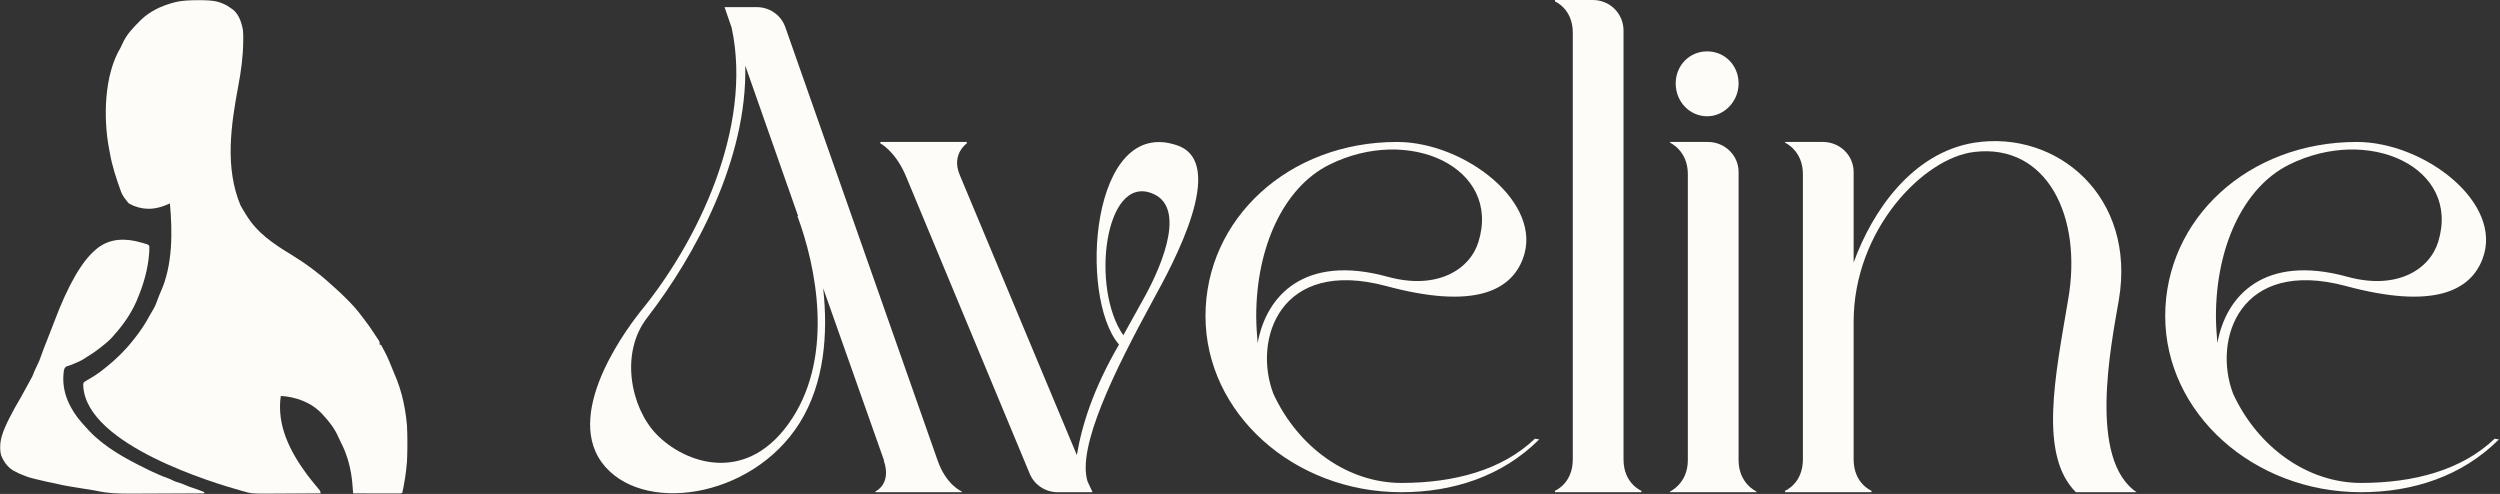 <svg width="1645" height="325" viewBox="0 0 1645 325" fill="none" xmlns="http://www.w3.org/2000/svg">
<rect x="0" y="0" width="1645" height="325" fill="#333333" stroke="none"/>
<mask id="mask0_187_54" style="mask-type:luminance" maskUnits="userSpaceOnUse" x="0" y="0" width="269" height="325">
<path d="M268.285 0H0V324.986H268.285V0Z" fill="white"/>
</mask>
<g mask="url(#mask0_187_54)">
<path d="M264.705 324.313C264.415 324.602 263.848 324.766 263.003 324.801C262.438 324.801 261.867 324.8 261.29 324.798H260.346C259.315 324.798 258.283 324.794 257.251 324.79H255.106C253.223 324.79 251.337 324.782 249.454 324.778C247.533 324.775 245.611 324.771 243.69 324.771C239.921 324.767 236.147 324.759 232.378 324.748C232.355 324.447 232.328 324.151 232.305 323.839C232.197 322.464 232.085 321.09 231.974 319.715C231.935 319.246 231.9 318.772 231.862 318.287C231.115 309.12 228.728 299.668 224.485 291.467C223.799 290.135 223.156 288.814 222.575 287.432C220.203 282.003 216.699 277.525 212.718 273.201C212.437 272.89 212.16 272.582 211.871 272.262C204.775 264.739 194.826 261.131 184.757 260.531C181.954 279.916 190.891 297.223 202.145 312.439C204.136 315.08 206.238 317.64 208.344 320.189C208.633 320.539 208.926 320.894 209.222 321.255C209.549 321.633 209.873 322.01 210.208 322.399C210.716 323.092 210.97 323.875 210.97 324.748C205.11 324.802 199.25 324.84 193.39 324.863C190.668 324.875 187.945 324.89 185.223 324.913C182.594 324.936 179.96 324.952 177.33 324.956C176.329 324.956 175.332 324.967 174.331 324.979C170.55 325.025 167.181 324.902 163.789 324.232C163.789 324.232 163.762 324.224 163.708 324.212C163.373 324.128 161.975 323.773 159.738 323.157C159.707 323.146 159.677 323.138 159.65 323.131C140.102 317.744 57.886 292.872 54.852 254.798C54.794 254.082 54.764 253.362 54.764 252.638V252.63C54.821 252.38 54.902 252.106 55.006 251.794C55.491 251.351 56.05 250.942 56.681 250.57C57.028 250.362 57.374 250.154 57.728 249.939C58.102 249.719 58.475 249.504 58.856 249.28C59.619 248.818 60.385 248.352 61.144 247.887C61.517 247.659 61.891 247.432 62.272 247.201C64.474 245.819 66.515 244.237 68.548 242.62C68.945 242.307 69.347 241.991 69.753 241.672C76.056 236.613 81.885 231.054 86.898 224.709C87.279 224.239 87.661 223.773 88.042 223.307C92.104 218.298 95.685 212.939 98.696 207.233L100.96 203.386C102.188 201.265 103.016 199.059 103.836 196.76C104.394 195.205 104.995 193.692 105.684 192.19C113.692 174.41 113.538 152.845 111.798 133.841C111.398 134.022 110.997 134.199 110.585 134.383C103.127 137.679 96.162 138.545 88.265 135.55C87.387 135.165 86.529 134.765 85.682 134.326C85.678 134.326 85.67 134.326 85.662 134.318C84.58 133.825 84.115 133.232 82.609 131.192C81.708 130.144 80.977 128.924 80.345 127.727L79.744 126.39C76.552 117.681 73.799 109.423 72.213 100.279C72.075 99.505 71.928 98.731 71.774 97.961C67.932 77.721 68.459 49.368 79.379 31.264C79.769 30.584 80.149 29.778 80.518 28.846C83.152 22.829 87.537 18.27 92.142 13.707C92.45 13.399 92.758 13.088 93.078 12.772C98.715 7.436 105.699 4.144 113.111 2.018C113.411 1.934 113.714 1.846 114.02 1.757C119.506 0.274 125.043 -0.018 130.695 0.001H131.712C139.385 0.036 145.658 0.732 151.991 5.407C152.296 5.611 152.6 5.819 152.912 6.03C157.197 9.226 158.945 14.766 159.858 19.822C160.073 22.032 160.085 24.211 160.046 26.428C160.042 26.729 160.042 27.025 160.038 27.333C159.942 37.182 158.629 46.854 156.797 56.517C151.968 82.502 147.81 110.224 158.325 135.288C158.329 135.292 158.329 135.296 158.333 135.3C159.584 137.467 160.092 138.334 160.277 138.646C160.335 138.738 160.362 138.78 160.373 138.796C160.366 138.784 160.358 138.761 160.347 138.734C160.897 139.554 161.405 140.39 161.902 141.241C169.11 153.253 179.879 160.403 191.58 167.518C201.083 173.309 210.046 179.97 218.236 187.504C218.813 188.032 219.395 188.555 219.988 189.064C222.756 191.435 225.347 193.984 227.927 196.56C228.158 196.791 228.393 197.022 228.632 197.264C232.058 200.691 235.212 204.183 238.057 208.107C238.419 208.576 238.785 209.042 239.154 209.508C241.715 212.746 244.044 216.103 246.289 219.569C246.77 220.304 247.259 221.032 247.748 221.763C248.025 222.183 248.307 222.606 248.595 223.041C248.896 223.492 248.95 223.573 249.165 223.896L249.173 223.908L249.689 224.889C249.851 225.325 249.851 225.706 249.851 226.892H250.725C251.294 227.95 251.86 229.013 252.426 230.072C252.484 230.187 252.546 230.299 252.607 230.414C252.784 230.742 252.962 231.073 253.143 231.412C254.186 233.368 255.11 235.331 255.969 237.376L259.388 245.684C269.999 269.305 270.246 299.456 264.705 324.313Z" fill="#FEFCF8"/>
<path d="M134.518 324.228C134.518 324.517 134.283 324.752 133.995 324.752C126.398 324.802 118.801 324.841 111.205 324.864C107.593 324.875 103.986 324.891 100.378 324.914C97.224 324.937 94.071 324.948 90.918 324.956C89.254 324.956 87.591 324.964 85.928 324.979C78.05 325.052 70.626 324.536 62.891 322.838C60.569 322.361 58.225 322.034 55.88 321.691C53.593 321.333 51.306 320.956 49.019 320.578C48.333 320.463 47.644 320.351 46.955 320.24C43.266 319.643 39.632 318.996 36.012 318.045C34.526 317.66 33.025 317.475 31.523 317.132C17.523 313.918 19.11 314.249 12.225 311.403L10.747 310.633C5.884 308.593 2.842 304.616 0.844 299.876C0.836 299.857 0.832 299.837 0.825 299.822C-1.832 291.818 2.484 282.543 5.942 275.547C8.344 270.773 10.943 266.102 13.684 261.517L13.7 261.494L21.266 247.695C21.447 247.244 21.628 246.794 21.805 246.339C22.586 244.372 23.414 242.416 24.388 240.537C25.439 238.497 26.263 236.464 26.991 234.292C28.208 230.758 29.563 227.296 30.98 223.835C32.543 219.962 34.06 216.069 35.52 212.15C44.711 187.635 53.974 171.579 63.307 163.984C63.584 163.757 63.862 163.526 64.15 163.291C72.656 156.576 83.036 156.703 93.012 159.618C93.474 159.741 93.941 159.867 94.414 159.995C97.094 160.742 97.228 160.777 98.11 161.655C98.202 161.747 98.26 161.878 98.264 162.009C98.306 163.126 98.295 164.18 98.229 165.297C98.21 165.659 98.187 166.021 98.168 166.398C97.413 176.871 94.506 187.128 90.394 196.749C90.182 197.253 89.97 197.758 89.755 198.278C86.251 206.259 81.319 213.417 75.54 219.904C75.239 220.262 74.939 220.62 74.631 220.986C72.425 223.593 69.926 225.672 67.238 227.766C66.796 228.124 66.353 228.478 65.898 228.848C63.365 230.873 60.762 232.698 57.982 234.373C57.701 234.546 57.416 234.716 57.123 234.893L54.128 236.802C53.816 236.926 53.504 237.187 53.181 237.315C51.571 237.969 50.001 238.704 48.422 239.44C46.893 240.11 45.326 240.63 43.728 241.118C43.675 241.134 43.62 241.161 43.574 241.196C42.566 241.915 42.323 242.605 42.046 243.817C42.042 243.833 42.038 243.852 42.034 243.871C40.375 255.472 44.156 265.54 51.029 274.75C53.108 277.399 55.325 279.917 57.628 282.373C58.008 282.784 58.391 283.198 58.779 283.617C68.905 294.255 82.543 301.793 95.634 308.15C96.447 308.558 97.255 308.966 98.064 309.378C99.708 310.198 101.367 310.938 103.061 311.642C103.681 311.927 104.301 312.208 104.917 312.489C106.4 313.155 107.894 313.725 109.422 314.264C110.866 314.776 112.221 315.323 113.573 316.039C115.19 316.886 116.826 317.363 118.578 317.86C119.598 318.176 120.526 318.561 121.493 319.015C123.507 319.951 125.59 320.628 127.696 321.314C129.902 322.034 132.054 322.846 134.191 323.739C134.387 323.82 134.518 324.013 134.518 324.228Z" fill="#FEFCF8"/>
</g>
<g clip-path="url(#clip0_187_54)">
<path d="M632.868 323.405V323.872H575.969V323.405C575.969 323.405 586.783 318.712 581.614 303.225V302.759L541.64 189.639C544.93 219.213 542.584 252.063 526.126 278.352C494.62 328.573 421.261 338.901 395.876 304.167C370.483 268.967 416.569 211.227 421.27 205.126C458.412 160.056 495.563 84.487 481.451 18.304L476.75 4.692H497.91C506.377 4.692 513.901 9.852 516.715 17.837L616.869 302.75C622.514 319.179 632.86 323.405 632.86 323.405H632.868ZM524.714 142.227H525.182L490.386 43.185C491.797 104.676 457.469 168.042 425.963 208.877C407.625 232.349 415.149 268.016 431.608 285.387C450.413 305.101 492.265 320.121 521.424 275.06C548.697 232.816 536.939 175.085 524.714 142.227Z" fill="#FEFCF8"/>
<path d="M631.458 114.996L708.574 299.458C711.864 279.745 719.387 255.806 736.314 226.707C709.509 195.724 717.509 75.569 774.876 95.749C807.793 107.485 772.053 173.193 758.885 197.133C733.024 244.545 708.574 294.299 715.621 316.821L718.911 323.864H697.284C688.817 324.331 680.825 319.638 677.535 311.661L595.718 114.996C588.662 99.033 579.26 94.34 579.26 94.34V93.398H636.159V94.34C636.159 94.34 625.813 101.384 631.458 114.996ZM739.136 220.605L753.716 194.324C765.941 171.793 780.044 135.651 757.949 127.199C726.911 114.996 717.509 189.622 739.145 220.605H739.136Z" fill="#FEFCF8"/>
<path d="M1009.98 288.672L1012.8 289.138C988.353 313.544 955.903 323.872 922.051 323.872C851.048 323.872 793.213 271.767 793.213 207.935C793.213 144.102 847.758 93.406 919.228 93.406C963.903 93.406 1016.09 133.775 1001.99 170.384C993.998 191.506 969.539 203.709 912.172 188.222C842.113 169.45 824.243 223.422 837.879 259.098C854.338 294.773 887.255 317.771 922.051 317.771C956.847 317.771 988.353 309.318 1009.98 288.672ZM827.533 225.773C833.178 194.323 858.571 167.1 913.116 182.12C945.565 191.039 967.193 177.427 972.838 159.123C987.885 110.311 927.228 82.145 874.562 108.427C844.467 123.447 826.598 162.874 826.598 207.935C826.598 214.036 827.065 220.138 827.541 225.773H827.533Z" fill="#FEFCF8"/>
<path d="M1080.04 322.93V323.872H1023.14V322.93C1023.14 322.93 1034.9 318.238 1034.9 302.275V21.589C1034.9 5.626 1023.14 0.933 1023.14 0.933V0H1048.07C1059.35 0 1068.28 8.919 1068.28 20.18V302.284C1068.28 318.246 1080.04 322.939 1080.04 322.939V322.93Z" fill="#FEFCF8"/>
<path d="M1155.74 323.405V323.872H1098.84V323.405C1098.84 323.405 1110.6 318.246 1110.6 302.75V114.528C1110.6 99.041 1098.84 93.873 1098.84 93.873V93.406H1123.77C1135.05 93.406 1143.99 102.325 1143.99 113.119V302.75C1143.99 318.237 1155.74 323.405 1155.74 323.405ZM1102.61 54.922C1102.61 43.185 1111.55 33.8 1123.3 33.8C1135.06 33.8 1144 43.185 1144 54.922C1144 66.658 1134.59 76.51 1123.3 76.51C1112.01 76.51 1102.61 67.125 1102.61 54.922Z" fill="#FEFCF8"/>
<path d="M1405.9 323.873H1365.93C1341.48 299.467 1352.29 247.829 1360.76 197.608C1370.64 142.219 1346.66 94.34 1299.16 99.975C1265.78 103.734 1219.69 151.138 1219.69 211.686V302.275C1219.69 318.238 1231.45 322.931 1231.45 322.931V323.873H1174.55V322.931C1174.55 322.931 1186.31 318.238 1186.31 302.275V114.529C1186.31 99.042 1174.55 93.874 1174.55 93.874V93.407H1199.47C1210.76 93.407 1219.69 102.326 1219.69 113.12V172.735C1231.92 138.943 1258.25 100.45 1299.16 93.882C1353.71 85.43 1405.9 129.558 1394.15 197.616C1388.98 227.657 1373.93 302.292 1405.9 323.881L1405.9 323.873Z" fill="#FEFCF8"/>
<path d="M1641.48 288.672L1644.3 289.138C1619.85 313.544 1587.4 323.872 1553.55 323.872C1482.54 323.872 1424.71 271.767 1424.71 207.935C1424.71 144.102 1479.25 93.406 1550.73 93.406C1595.41 93.406 1647.6 133.775 1633.49 170.384C1625.5 191.506 1601.04 203.709 1543.69 188.222C1473.63 169.45 1455.76 223.422 1469.39 259.098C1485.85 294.773 1518.77 317.771 1553.56 317.771C1588.36 317.771 1619.87 309.318 1641.49 288.672H1641.48ZM1459.03 225.773C1464.67 194.323 1490.06 167.1 1544.61 182.12C1577.06 191.039 1598.69 177.427 1604.33 159.123C1619.38 110.311 1558.73 82.145 1506.06 108.427C1475.96 123.447 1458.09 162.874 1458.09 207.935C1458.09 214.036 1458.56 220.138 1459.04 225.773H1459.03Z" fill="#FEFCF8"/>
</g>
<defs>
<clipPath id="clip0_187_54">
<rect width="1256.01" height="324.543" fill="white" transform="translate(388.285)"/>
</clipPath>
</defs>
</svg>
